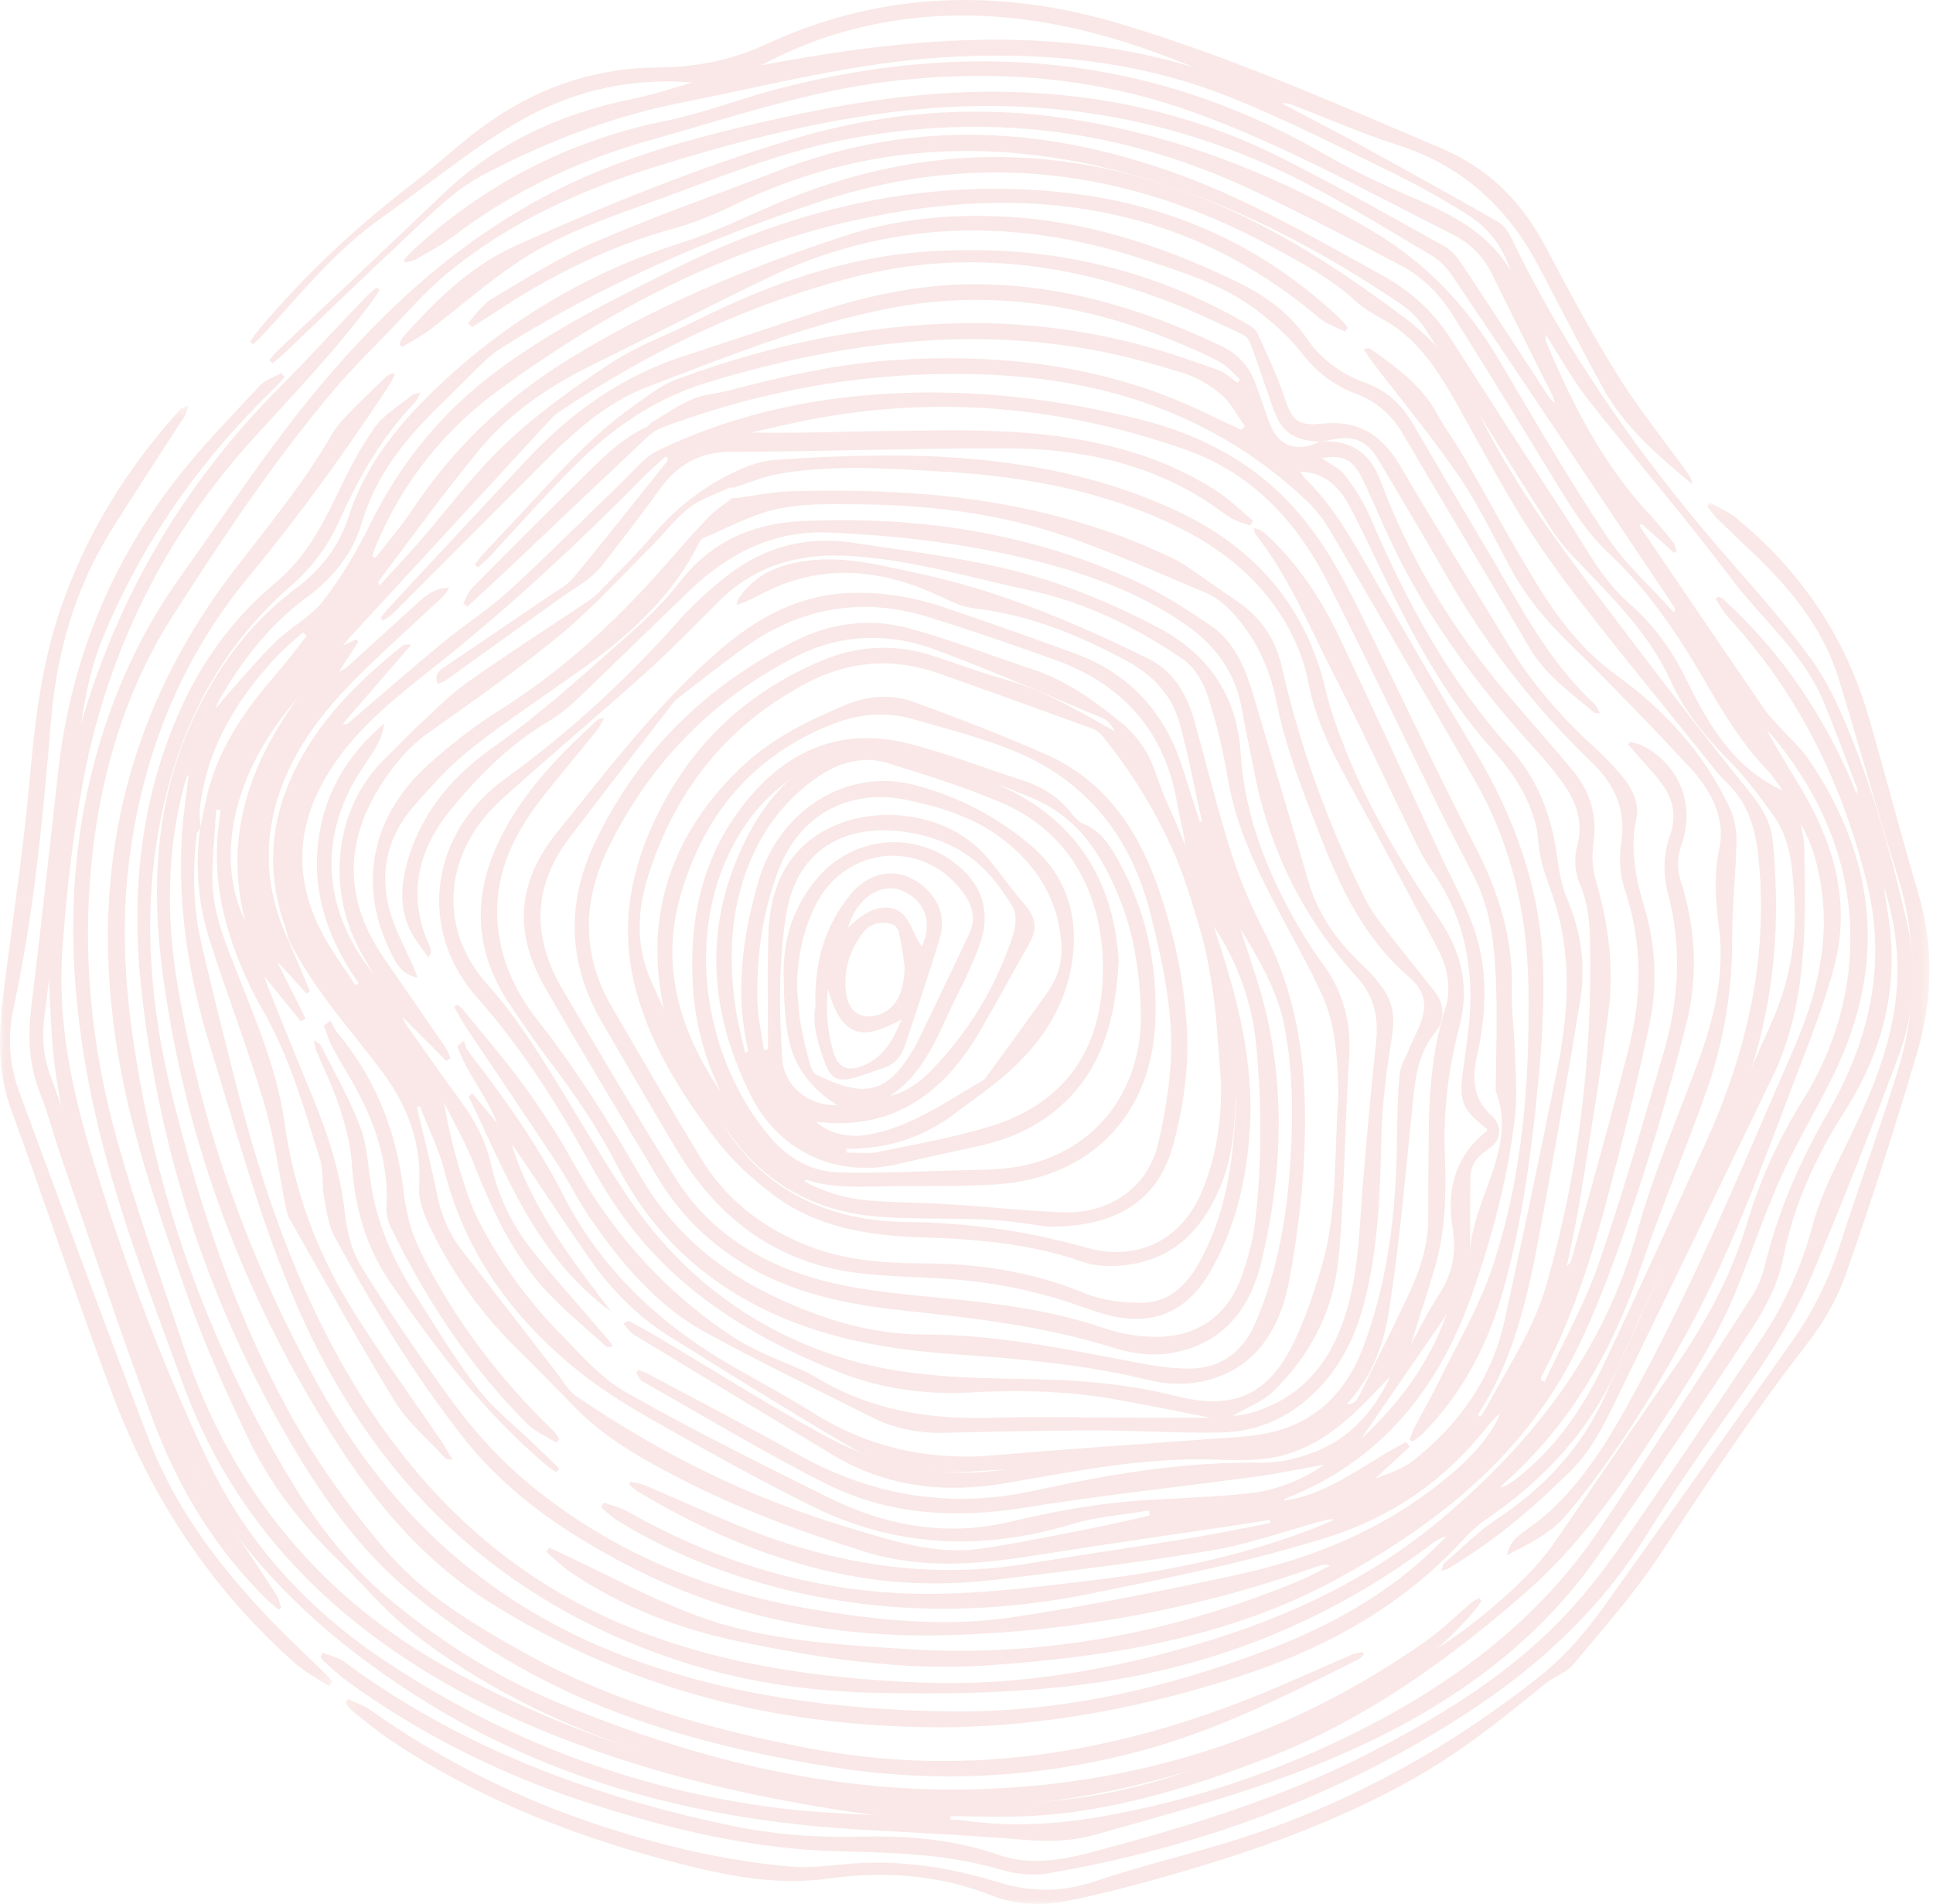 <?xml version="1.0" encoding="UTF-8"?>
<svg width="197px" height="194px" viewBox="0 0 197 194" version="1.1" xmlns="http://www.w3.org/2000/svg" xmlns:xlink="http://www.w3.org/1999/xlink">
    <!-- Generator: Sketch 52.6 (67491) - http://www.bohemiancoding.com/sketch -->
    <title>Group 35</title>
    <desc>Created with Sketch.</desc>
    <defs>
        <polygon id="path-1" points="0.192 0.205 161.638 0.205 161.638 143 0.192 143"></polygon>
        <polygon id="path-3" points="0 0.38 33.882 0.38 33.882 130.812 0 130.812"></polygon>
    </defs>
    <g id="Page-1" stroke="none" stroke-width="1" fill="none" fill-rule="evenodd" opacity="0.4">
        <g id="HOME" transform="translate(-197, -982)">
            <g id="Group-12" transform="translate(196.629, 982)">
                <g id="Group-35">
                    <path d="M122.023,6.85 C114.929,3.934 107.658,1.828 99.942,1.601 C92.172,1.374 84.821,2.975 77.938,6.657 C92.655,3.872 107.344,2.457 122.023,6.85 M167.661,53.374 C167.6,53.441 167.538,53.509 167.476,53.577 C167.581,53.746 167.679,53.919 167.791,54.083 C171.903,60.125 176.009,66.17 180.136,72.202 C180.547,72.802 181.065,73.33 181.552,73.876 C182.613,75.062 183.845,76.131 184.73,77.433 C191.626,87.574 192.682,98.234 187.315,109.35 C185.598,112.905 183.518,116.294 181.899,119.89 C180.179,123.71 178.86,127.705 177.273,131.587 C175.022,137.092 171.634,141.972 168.428,146.935 C164.79,152.565 160.834,157.921 155.702,162.398 C147.752,169.333 139.284,175.361 129.336,179.193 C121.612,182.168 113.763,184.577 105.437,185.037 C102.71,185.187 99.969,185.06 97.234,185.06 C97.233,185.179 97.231,185.297 97.23,185.415 C97.674,185.438 98.123,185.428 98.561,185.49 C103.235,186.163 107.892,185.919 112.517,185.116 C121.914,183.484 130.857,180.455 139.331,176.129 C148.921,171.233 157.314,164.859 163.371,155.854 C168.634,148.03 173.737,140.101 178.86,132.186 C179.489,131.213 179.968,130.078 180.237,128.952 C181.556,123.436 183.813,118.311 186.635,113.415 C190.843,106.114 192.696,98.416 190.658,90.068 C188.18,79.921 183.73,70.779 176.599,63.007 C176.058,62.417 175.667,61.692 175.207,61.03 C175.303,60.953 175.398,60.875 175.494,60.798 C175.661,60.879 175.861,60.926 175.992,61.046 C182.062,66.6 186.524,73.246 189.574,80.865 C189.657,80.671 189.703,80.498 189.651,80.362 C188.484,77.326 187.395,74.256 186.112,71.268 C184.029,66.415 179.887,63.044 176.787,58.92 C172.104,52.689 166.992,46.777 162.17,40.645 C160.619,38.673 159.409,36.438 157.893,34.09 C157.918,34.525 157.885,34.693 157.941,34.825 C160.64,41.243 163.775,47.401 168.614,52.554 C169.424,53.417 170.162,54.349 170.897,55.276 C171.087,55.516 171.142,55.862 171.259,56.158 C171.171,56.215 171.083,56.274 170.995,56.331 C169.884,55.345 168.773,54.36 167.661,53.374 M48.497,33.326 C48.355,33.188 48.212,33.049 48.07,32.911 C48.88,32.069 49.554,31.001 50.524,30.426 C53.968,28.384 57.385,26.217 61.049,24.64 C67.17,22.005 73.476,19.795 79.699,17.394 C85.959,14.978 92.424,13.721 99.16,13.731 C106.095,13.742 112.761,15.096 119.28,17.336 C127.081,20.016 134.159,24.136 141.325,28.103 C144.218,29.706 146.484,31.814 148.24,34.538 C152.223,40.712 156.163,46.914 160.196,53.056 C162.093,55.945 163.658,59.084 166.337,61.418 C168.836,63.593 170.741,66.182 172.202,69.175 C174.456,73.788 177,78.235 182.069,80.564 C181.531,79.842 181.073,79.072 180.466,78.444 C177.884,75.77 175.994,72.638 174.154,69.448 C171.391,64.661 168.298,60.083 164.232,56.278 C162.374,54.539 161.002,52.516 159.702,50.388 C155.977,44.294 152.242,38.208 148.459,32.15 C147.121,30.008 145.35,28.206 143.098,27.028 C138.021,24.371 132.952,21.682 127.759,19.261 C114.573,13.114 100.8,11.431 86.472,14.228 C79.951,15.501 73.849,18.002 67.658,20.259 C62.69,22.071 57.624,23.722 53.203,26.668 C50.047,28.773 47.187,31.313 44.16,33.612 C43.283,34.278 42.283,34.783 41.34,35.362 L41.087,35.081 C41.186,34.852 41.235,34.58 41.393,34.402 C44.725,30.648 48.314,27.119 52.943,25.029 C62.124,20.886 71.459,17.104 81.131,14.191 C90.72,11.303 100.437,10.595 110.323,12.265 C121.095,14.085 131.055,18.06 140.377,23.621 C145.827,26.872 150.03,31.374 153.243,36.846 C156.773,42.857 160.294,48.888 164.152,54.691 C166.03,57.515 168.668,59.841 170.961,62.392 C171.118,62.13 171.1,62.014 171.041,61.925 C163.504,50.658 155.973,39.386 148.403,28.14 C147.87,27.347 147.156,26.567 146.343,26.084 C141.979,23.493 137.654,20.811 133.138,18.504 C119.86,11.722 105.741,9.551 90.971,11.461 C82.814,12.517 74.877,14.574 67.051,17.026 C59.33,19.445 52.032,22.772 45.782,27.992 C43.728,29.708 41.953,31.758 40.086,33.689 C38.154,35.688 36.166,37.644 34.375,39.763 C28.295,46.959 23.082,54.783 18.018,62.688 C13.695,69.438 11.199,76.933 10.07,84.847 C8.57,95.365 9.423,105.776 12.249,115.961 C14.249,123.171 16.766,130.243 19.135,137.348 C23.967,151.838 33.098,162.918 46.541,170.265 C62.764,179.131 80.299,183.28 98.769,183.804 C109.053,184.096 118.85,182.313 128.05,177.623 C132.683,175.261 137.293,172.851 141.997,170.637 C145.813,168.841 149.236,166.537 152.429,163.818 C154.841,161.764 157.12,159.622 158.915,156.999 C162.996,151.035 167.089,145.079 171.192,139.13 C174.313,134.606 176.856,129.844 178.454,124.533 C179.763,120.184 181.642,116.057 184.094,112.12 C187.394,106.822 189.152,100.824 188.935,94.561 C188.678,87.165 185.71,80.673 180.995,74.967 C180.839,74.778 180.637,74.626 180.456,74.457 C181.699,76.746 183.111,78.884 184.372,81.105 C187.413,86.46 188.901,92.183 187.359,98.253 C186.391,102.063 184.911,105.756 183.503,109.442 C180.089,118.382 176.894,127.409 172.258,135.846 C168.692,142.337 164.828,148.611 160.05,154.303 C158.42,156.245 156.19,157.314 153.934,158.468 C154.12,157.752 154.422,157.117 154.909,156.685 C155.792,155.9 156.828,155.286 157.724,154.513 C161.315,151.417 163.826,147.505 166.105,143.428 C172.664,131.694 177.764,119.283 183.12,106.998 C185.397,101.776 186.859,96.289 185.993,90.471 C185.654,88.196 185.079,85.991 183.906,83.981 C183.99,84.71 184.245,85.419 184.253,86.131 C184.289,89.302 184.381,92.479 184.217,95.642 C183.965,100.464 183.184,105.211 181.062,109.62 C175.743,120.673 170.394,131.713 165.024,142.743 C163.794,145.269 162.536,147.784 160.491,149.821 C156.682,153.616 152.611,157.078 147.957,159.824 C147.804,159.914 147.615,159.943 147.246,160.067 C147.401,159.676 147.424,159.411 147.569,159.286 C149.329,157.763 150.974,156.062 152.905,154.79 C157.758,151.593 161.56,147.499 163.937,142.254 C169.672,129.599 175.278,116.887 180.918,104.191 C182.685,100.212 183.493,96.024 183.242,91.688 C183.071,88.729 182.948,85.681 181.14,83.139 C179.723,81.148 178.235,79.166 176.519,77.434 C174.136,75.029 172.066,72.51 170.643,69.387 C168.571,64.842 165.098,61.279 161.663,57.717 C160.535,56.547 159.386,55.345 158.519,53.987 C154.239,47.276 150.076,40.492 145.801,33.779 C145.137,32.736 144.242,31.727 143.225,31.038 C134.599,25.208 125.445,20.438 115.319,17.681 C101.499,13.916 88.06,14.619 75.059,20.946 C73.079,21.909 71,22.746 68.879,23.33 C62.562,25.071 56.795,27.921 51.349,31.481 C50.402,32.1 49.448,32.711 48.497,33.326 M33.244,168.404 C33.991,168.707 34.846,168.869 35.471,169.334 C47.211,178.044 60.551,182.995 74.75,185.996 C79.155,186.926 83.584,187.259 88.076,187.142 C92.856,187.017 97.559,187.412 102.145,189.004 C105.307,190.102 108.556,189.547 111.724,188.704 C121.399,186.131 130.959,183.232 139.899,178.637 C146.888,175.046 153.578,170.98 159.124,165.368 C161.468,162.997 163.571,160.341 165.482,157.607 C170.323,150.679 174.999,143.636 179.732,136.634 C182.174,133.022 183.962,129.143 185.086,124.906 C185.727,122.49 186.798,120.156 187.913,117.901 C190.156,113.359 192.343,108.82 193.281,103.791 C194.134,99.225 193.811,94.744 192.349,90.331 C192.527,91.476 192.719,92.619 192.88,93.765 C193.868,100.818 192.179,107.285 188.376,113.225 C185.376,117.911 183.147,122.832 182.067,128.347 C181.582,130.821 180.294,133.268 178.886,135.414 C173.76,143.231 168.525,150.982 163.151,158.634 C156.672,167.86 147.717,174.049 137.496,178.579 C129.265,182.226 120.59,184.533 111.948,186.95 C109.695,187.581 107.477,187.684 105.146,187.491 C99.629,187.036 94.096,186.756 88.566,186.455 C72.199,185.562 56.734,181.707 42.794,172.8 C33.907,167.123 26.282,160.193 20.865,151.067 C18.481,147.05 16.683,142.786 15.205,138.363 C13.553,133.422 11.933,128.456 9.963,123.637 C7.624,117.917 6.14,112.039 5.684,105.906 C4.926,95.724 5.48,85.617 8.091,75.713 C11.75,61.83 18.655,49.741 28.829,39.505 C31.856,36.46 34.757,33.293 37.725,30.19 C38.035,29.866 38.407,29.599 38.75,29.306 C38.85,29.387 38.95,29.467 39.051,29.548 C38.83,29.888 38.625,30.239 38.386,30.565 C34.726,35.548 30.449,39.996 26.29,44.562 C17.23,54.508 11.406,66.179 8.891,79.344 C7.794,85.086 7.141,90.942 6.728,96.777 C6.24,103.662 7.53,110.381 9.5,117.001 C12.724,127.834 16.629,138.396 21.459,148.628 C25.53,157.251 31.732,163.995 39.632,169.25 C51.721,177.292 64.983,182.328 79.425,184.199 C82.748,184.629 86.107,184.787 89.464,184.949 C79.076,183.525 68.887,181.331 59.055,177.665 C50.862,174.609 43.177,170.633 36.368,165.109 C28.405,158.648 22.552,150.682 19.034,141.061 C15.635,131.767 12.047,122.53 9.929,112.832 C7.156,100.133 6.849,87.477 10.779,74.923 C12.582,69.165 15.18,63.776 18.691,58.857 C23.34,52.343 27.74,45.614 32.859,39.48 C39.719,31.26 47.639,24.073 57.399,19.233 C64.342,15.789 71.803,13.854 79.332,12.156 C87.278,10.363 95.283,9.139 103.469,9.367 C113.126,9.635 122.341,11.745 130.956,16.082 C136.585,18.916 142.069,22.038 147.58,25.097 C148.293,25.493 148.892,26.215 149.355,26.911 C152.292,31.331 155.176,35.786 158.079,40.229 C158.278,40.533 158.49,40.829 158.857,41.06 C158.76,40.792 158.688,40.512 158.563,40.259 C156.53,36.172 154.466,32.099 152.465,27.998 C151.587,26.195 150.272,24.826 148.514,23.942 C139.814,19.564 131.297,14.797 122.095,11.469 C112.062,7.84 101.745,7.036 91.182,8.273 C82.772,9.259 74.825,11.986 66.74,14.25 C59.37,16.313 52.626,19.466 46.554,24.087 C45.39,24.974 44.066,25.656 42.796,26.397 C42.473,26.585 42.074,26.642 41.71,26.759 L41.53,26.488 C41.844,26.15 42.137,25.79 42.475,25.479 C49.843,18.702 58.409,14.304 68.285,12.295 C72.084,11.522 75.741,10.081 79.502,9.096 C98.989,3.994 117.684,5.497 135.357,15.711 C138.255,17.386 141.308,18.826 144.387,20.153 C148.316,21.846 152.043,23.713 154.325,27.572 C153.556,25.245 152.144,23.317 150.153,22.027 C147.488,20.299 144.674,18.769 141.816,17.37 C136.634,14.833 131.465,12.232 126.125,10.059 C116.613,6.187 106.611,5.199 96.409,5.846 C87.401,6.417 78.699,8.7 69.895,10.44 C62.743,11.853 56.072,14.425 49.649,17.804 C46.673,19.369 44.411,21.704 42.03,23.923 C37.661,27.995 33.378,32.159 29.054,36.278 C28.766,36.552 28.43,36.775 28.116,37.022 C28.014,36.917 27.913,36.812 27.811,36.708 C28.074,36.4 28.312,36.067 28.605,35.789 C34.246,30.443 39.918,25.129 45.531,19.754 C50.963,14.551 57.488,11.571 64.808,10.083 C66.872,9.663 68.888,9.014 70.906,8.41 C64.073,7.844 57.816,9.502 52.066,13.082 C50.711,13.926 49.365,14.792 48.072,15.726 C44.963,17.974 41.906,20.293 38.794,22.539 C34.263,25.81 30.844,30.171 27.08,34.197 C26.795,34.503 26.478,34.78 26.175,35.07 C26.07,34.988 25.965,34.907 25.86,34.826 C26.077,34.506 26.271,34.166 26.517,33.87 C31.24,28.19 36.592,23.166 42.473,18.677 C44.846,16.866 47.019,14.793 49.419,13.02 C54.765,9.07 60.749,6.914 67.492,6.876 C71.252,6.855 74.931,6.139 78.362,4.546 C90.126,-0.916 102.225,-1.238 114.486,2.414 C125.737,5.766 136.453,10.513 147.235,15.097 C152.185,17.203 155.496,20.616 157.925,25.21 C160.249,29.606 162.598,34.003 165.227,38.22 C167.378,41.673 169.96,44.862 172.342,48.174 C172.595,48.525 172.791,48.915 172.871,49.383 C169.38,46.445 165.904,43.507 163.695,39.463 C161.467,35.385 159.351,31.246 157.184,27.136 C154.022,21.141 149.413,16.869 142.794,14.769 C139.209,13.631 135.75,12.101 132.234,10.748 C131.863,10.605 131.492,10.46 131.01,10.538 C133.608,11.91 136.223,13.25 138.798,14.662 C143.566,17.277 148.328,19.905 153.046,22.606 C153.665,22.96 154.142,23.718 154.468,24.391 C160.4,36.641 168.257,47.586 177.243,57.784 C179.932,60.835 182.613,63.917 184.988,67.205 C186.519,69.323 187.666,71.769 188.668,74.197 C191.377,80.766 193.28,87.59 194.83,94.516 C195.841,99.041 195.398,103.49 193.812,107.744 C191.038,115.182 188.116,122.57 185.045,129.892 C182.31,136.408 177.9,141.946 173.911,147.721 C171.94,150.575 170.004,153.459 168.182,156.408 C163.533,163.927 157.215,169.764 149.85,174.561 C136.828,183.044 122.508,188.226 107.229,190.875 C105.672,191.144 103.903,190.959 102.375,190.508 C97.027,188.929 91.564,188.765 86.053,188.644 C77.286,188.452 68.837,186.43 60.535,183.77 C51.568,180.896 43.238,176.754 35.634,171.211 C34.81,170.611 34.074,169.89 33.307,169.214 C33.193,169.114 33.13,168.957 33.043,168.826 C33.11,168.685 33.177,168.545 33.244,168.404" id="Fill-1" fill="#F0C6C2"></path>
                    <g id="Group-5" transform="translate(35.371, 51)">
                        <mask id="mask-2" fill="white">
                            <use xlink:href="#path-1"></use>
                        </mask>
                        <g id="Clip-4"></g>
                        <path d="M0.438,122.106 C1.228,122.491 2.089,122.776 2.797,123.277 C10.08,128.426 17.966,132.352 26.436,135.101 C32.653,137.118 38.99,138.621 45.506,139.185 C47.395,139.349 49.331,139.12 51.234,138.939 C56.558,138.433 61.734,139.262 66.784,140.805 C70.158,141.836 73.319,141.805 76.692,140.666 C81.856,138.923 87.202,137.73 92.374,136.008 C103.106,132.434 112.822,126.993 121.737,119.955 C124.404,117.85 126.494,115.436 128.402,112.773 C134.876,103.737 141.287,94.657 147.703,85.579 C149.838,82.557 151.424,79.265 152.562,75.726 C154.436,69.895 156.531,64.134 158.357,58.289 C160.474,51.512 160.449,44.717 158.284,37.894 C156.209,31.353 154.411,24.724 152.388,18.165 C150.785,12.968 147.439,8.918 143.563,5.257 C142.346,4.107 141.135,2.95 139.944,1.774 C139.585,1.42 139.304,0.986 138.987,0.589 C139.078,0.461 139.169,0.333 139.26,0.205 C140.139,0.711 141.108,1.106 141.883,1.738 C148.528,7.15 153.13,13.958 155.501,22.232 C157.201,28.164 158.76,34.136 160.507,40.053 C162.115,45.497 161.951,50.937 160.377,56.273 C158.147,63.832 155.74,71.346 153.139,78.784 C152.251,81.324 150.825,83.794 149.169,85.923 C143.771,92.871 138.931,100.187 134.094,107.526 C131.519,111.434 128.367,114.969 125.358,118.573 C124.641,119.432 123.392,119.82 122.492,120.552 C118.279,123.982 114.065,127.396 109.318,130.09 C101.32,134.63 92.734,137.667 83.938,140.161 C80.573,141.115 77.18,142.008 73.753,142.693 C71.222,143.199 68.597,143.118 66.154,142.162 C60.734,140.039 55.173,139.606 49.461,140.409 C44.694,141.079 40.042,140.321 35.426,139.186 C24.554,136.51 14.189,132.613 4.826,126.326 C3.443,125.397 2.156,124.323 0.844,123.291 C0.581,123.084 0.407,122.762 0.192,122.493 C0.274,122.364 0.356,122.235 0.438,122.106" id="Fill-3" fill="#F0C6C2" mask="url(#mask-2)"></path>
                    </g>
                    <path d="M29.371,38.419 C28.982,38.839 28.612,39.278 28.202,39.676 C20.692,46.964 14.817,55.367 10.845,65.001 C9.035,69.391 8.573,74.121 7.991,78.794 C6.965,87.052 5.975,95.314 4.893,103.565 C4.622,105.623 4.756,107.525 5.474,109.512 C9.887,121.73 14.197,133.985 18.551,146.223 C19.819,149.789 21.991,152.848 24.144,155.921 C25.662,158.088 27.105,160.307 28.55,162.523 C28.795,162.897 28.876,163.375 29.032,163.805 C28.94,163.87 28.848,163.935 28.756,164 C28.374,163.676 27.972,163.372 27.615,163.023 C22.255,157.79 18.491,151.511 15.922,144.599 C12.614,135.697 9.637,126.675 6.535,117.699 C5.82,115.628 5.295,113.486 4.479,111.456 C3.319,108.57 3.182,105.663 3.558,102.615 C4.548,94.561 5.417,86.492 6.328,78.428 C7.56,67.524 11.513,57.661 18.235,48.96 C20.869,45.552 23.923,42.457 26.86,39.287 C27.409,38.694 28.311,38.421 29.05,38 C29.157,38.139 29.264,38.279 29.371,38.419" id="Fill-6" fill="#F0C6C2"></path>
                    <g id="Group-10" transform="translate(0.371, 41)">
                        <mask id="mask-4" fill="white">
                            <use xlink:href="#path-3"></use>
                        </mask>
                        <g id="Clip-9"></g>
                        <path d="M33.515,130.812 C32.356,130.034 31.09,129.377 30.054,128.46 C21.526,120.909 15.424,111.652 11.45,101.05 C7.842,91.428 4.64,81.656 1.119,72.001 C-0.319,68.06 -0.134,64.122 0.367,60.114 C1.281,52.796 2.397,45.496 3.054,38.154 C3.575,32.332 4.271,26.591 6.166,21.041 C8.761,13.438 12.91,6.765 18.273,0.82 C18.479,0.592 18.745,0.417 19.241,0.38 C19.086,0.745 18.978,1.141 18.767,1.471 C16.249,5.406 13.653,9.293 11.202,13.269 C7.559,19.176 5.753,25.681 5.184,32.564 C4.378,42.328 3.465,52.075 1.384,61.678 C0.769,64.515 0.91,67.408 1.929,70.165 C6.321,82.033 10.656,93.923 15.198,105.735 C17.915,112.8 22.457,118.734 27.665,124.159 C29.425,125.992 31.297,127.718 33.112,129.499 C33.384,129.766 33.626,130.065 33.882,130.35 C33.76,130.503 33.638,130.658 33.515,130.812" id="Fill-8" fill="#F0C6C2" mask="url(#mask-4)"></path>
                    </g>
                    <path d="M139.065,146.633 C142.947,143.065 146.001,138.938 147.79,133.955 C144.881,138.182 141.974,142.407 139.065,146.633 M30.696,71.141 C24.002,78.747 22.285,87.572 25.355,93.85 C23.177,85.361 25.738,77.98 30.696,71.141 M43.158,112.711 C43.06,112.748 42.962,112.785 42.864,112.822 C43.554,115.784 44.309,118.732 44.913,121.711 C45.344,123.833 46.141,125.734 47.479,127.446 C50.723,131.597 53.925,135.779 57.153,139.941 C57.771,140.738 58.291,141.704 59.093,142.252 C67.585,148.059 76.701,152.603 86.603,155.577 C91.13,156.935 95.618,158.501 100.437,157.787 C104.161,157.235 107.854,156.462 111.552,155.741 C113.562,155.349 115.554,154.863 117.554,154.418 C117.521,154.249 117.487,154.08 117.454,153.911 C114.843,154.355 112.152,154.534 109.638,155.292 C100.517,158.041 91.631,157.691 83.086,153.456 C77.517,150.696 72.09,147.642 66.68,144.578 C64.093,143.113 61.546,141.501 59.24,139.639 C52.621,134.293 47.811,127.717 45.676,119.353 C45.094,117.075 44.011,114.922 43.158,112.711 M135.059,46.675 C135.928,47.292 136.915,47.711 137.468,48.449 C138.48,49.801 139.408,51.268 140.07,52.816 C143.696,61.294 148.04,69.318 154.268,76.249 C156.895,79.174 158.353,82.686 158.945,86.571 C159.2,88.242 159.404,89.988 160.06,91.519 C161.508,94.893 161.995,98.363 161.418,101.915 C160.14,109.786 158.757,117.641 157.305,125.482 C156.103,131.974 154.706,138.426 151.017,144.103 C150.991,144.143 151.052,144.239 151.082,144.342 C151.186,144.292 151.327,144.271 151.375,144.194 C151.694,143.675 152.005,143.15 152.295,142.616 C154.355,138.826 156.744,135.191 157.949,130.994 C161.247,119.517 162.668,107.805 162.416,95.878 C162.375,93.946 162.22,92.076 161.453,90.272 C160.902,88.977 160.729,87.638 161.11,86.222 C161.658,84.183 161.235,82.228 160.112,80.488 C159.276,79.194 158.306,77.964 157.264,76.824 C151.927,70.978 147.088,64.772 143.407,57.756 C141.913,54.91 140.694,51.924 139.325,49.013 C138.296,46.823 137.321,46.3 135.059,46.675 M19.589,79.041 C19.54,79.044 19.493,79.046 19.444,79.048 C19.34,79.393 19.227,79.735 19.133,80.083 C17.319,86.816 17.328,93.628 18.479,100.435 C20.944,115.009 25.841,128.716 33.099,141.664 C40.253,154.429 50.356,163.612 64.163,168.824 C74.752,172.822 85.751,174.21 96.969,174.379 C108.2,174.549 118.942,172.122 129.381,168.175 C135.292,165.94 140.793,163.006 145.511,158.759 C146.299,158.051 147.032,157.281 147.79,156.54 C147.127,156.693 146.642,157.041 146.165,157.398 C135.786,165.155 124.154,169.844 111.274,171.567 C103.925,172.55 96.551,172.662 89.163,172.475 C82.402,172.303 75.764,171.289 69.34,169.154 C50.99,163.054 38.425,150.768 30.765,133.339 C26.971,124.705 24.561,115.6 21.783,106.619 C19.581,99.498 18.439,92.273 18.927,84.829 C19.055,82.894 19.364,80.971 19.589,79.041 M38.389,99.195 C37.931,98.393 37.454,97.601 37.019,96.786 C33.483,90.163 34.622,82.023 39.737,77.171 C40.832,76.132 41.844,75.006 42.953,73.981 C44.599,72.458 46.177,70.825 47.997,69.533 C51.968,66.716 56.076,64.088 60.121,61.373 C60.56,61.08 61.002,60.765 61.366,60.388 C63.24,58.447 65.179,56.558 66.925,54.508 C69.352,51.657 72.238,49.442 75.632,47.901 C76.802,47.37 78.109,46.94 79.38,46.855 C86.096,46.404 92.817,46.169 99.544,46.775 C106.708,47.419 113.637,48.965 120.176,51.996 C128.208,55.721 133.476,61.711 135.504,70.406 C136,72.535 136.782,74.615 137.598,76.652 C140.052,82.774 143.503,88.377 147.16,93.834 C149.435,97.23 150.107,100.735 149.093,104.629 C147.977,108.912 147.448,113.258 147.62,117.687 C147.771,121.561 147.7,125.427 146.594,129.188 C145.855,131.699 145.038,134.186 144.161,136.985 C145.202,135.121 146,133.46 147.009,131.936 C148.436,129.781 148.829,127.583 148.403,125.002 C147.78,121.222 148.687,117.786 151.879,115.249 C151.925,115.213 151.917,115.111 151.934,115.039 C149.365,113.056 149.047,112.262 149.485,108.984 C149.706,107.33 149.969,105.679 150.114,104.019 C150.6,98.488 149.554,93.327 146.296,88.701 C145.688,87.839 145.173,86.9 144.709,85.951 C141.882,80.169 139.181,74.324 136.243,68.598 C133.775,63.784 131.713,58.732 128.317,54.421 C128.199,54.272 128.211,54.02 128.163,53.816 C128.744,53.917 129.123,54.172 129.454,54.479 C132.68,57.476 135.048,61.097 136.914,65.019 C140.343,72.229 143.646,79.499 147.006,86.742 C148.153,89.216 149.479,91.623 150.43,94.168 C152.077,98.576 151.898,103.106 150.89,107.65 C150.405,109.836 150.463,111.957 152.339,113.624 C153.557,114.707 153.423,116.201 152.013,117.109 C150.977,117.775 150.259,118.672 150.231,119.881 C150.163,122.792 150.209,125.707 150.209,128.228 C150.096,125.578 151.267,122.826 152.261,120.035 C153.277,117.186 153.968,114.325 152.874,111.332 C152.819,111.183 152.808,111.013 152.809,110.853 C152.833,107.6 152.962,104.344 152.863,101.095 C152.74,97.106 152.503,93.105 150.646,89.43 C149.452,87.065 148.2,84.729 147.028,82.353 C143.242,74.68 139.572,66.95 135.681,59.331 C132.527,53.155 128.006,48.222 121.249,45.836 C108.903,41.475 96.257,40.263 83.326,42.677 C81.172,43.079 79.041,43.602 76.899,44.07 C81.512,44.174 86.082,43.966 90.655,43.914 C97.341,43.838 104.038,43.615 110.667,44.843 C115.554,45.747 120.194,47.31 124.366,50.029 C125.699,50.897 126.845,52.048 128.076,53.07 C127.973,53.233 127.869,53.395 127.766,53.558 C127.117,53.306 126.418,53.135 125.83,52.783 C124.849,52.196 123.965,51.451 122.994,50.846 C116.846,47.01 109.983,45.703 102.886,45.682 C93.531,45.655 84.176,46.016 74.82,46.038 C71.592,46.045 69.385,47.396 67.591,49.872 C65.673,52.518 63.676,55.107 61.673,57.69 C61.233,58.257 60.658,58.742 60.078,59.179 C59.234,59.814 58.314,60.35 57.453,60.965 C53.592,63.724 49.743,66.499 45.883,69.259 C45.635,69.436 45.331,69.536 45,69.697 C44.585,68.767 45.101,68.348 45.698,67.944 C49.258,65.534 52.819,63.125 56.37,60.701 C57.212,60.127 58.181,59.63 58.81,58.869 C62.015,54.997 65.128,51.05 68.27,47.126 C68.36,47.013 68.41,46.869 68.479,46.74 C68.394,46.66 68.31,46.58 68.225,46.5 C67.476,47.185 66.693,47.838 65.983,48.56 C59.524,55.123 52.799,61.399 45.61,67.174 C41.973,70.095 38.206,72.88 35.327,76.607 C31.034,82.165 29.771,88.168 32.984,94.653 C33.978,96.659 35.362,98.475 36.568,100.377 C36.689,100.31 36.81,100.244 36.932,100.177 C33.979,96.012 32.278,91.457 32.742,86.321 C33.204,81.206 35.598,77.054 39.526,73.725 C39.39,74.646 39.066,75.483 38.617,76.246 C37.873,77.509 36.959,78.679 36.272,79.969 C32.795,86.498 33.691,93.249 38.389,99.195 M20.795,84.385 C20.66,84.608 20.431,84.821 20.405,85.055 C20.02,88.638 20.018,92.228 20.811,95.746 C21.895,100.548 23.125,105.318 24.33,110.093 C27.009,120.71 30.486,131.024 36.126,140.513 C42.685,151.547 51.466,160.194 63.425,165.353 C73.167,169.555 83.508,170.989 94.013,171.434 C102.309,171.785 110.446,170.67 118.489,168.611 C129.058,165.904 138.872,161.851 147.326,154.728 C156.757,146.782 163.914,137.527 167.243,125.463 C168.893,119.48 171.426,113.738 173.546,107.882 C175.102,103.587 176.146,99.173 175.57,94.598 C175.229,91.887 174.992,89.299 175.581,86.551 C176.292,83.228 174.644,80.388 172.437,78.027 C168.448,73.759 164.385,69.551 160.21,65.461 C157.935,63.233 155.941,60.854 154.418,58.073 C152.676,54.89 151.136,51.568 149.097,48.583 C146.319,44.513 143.151,40.706 140.156,36.781 C139.863,36.397 139.62,35.976 139.355,35.572 C139.737,35.452 139.94,35.476 140.086,35.58 C142.659,37.41 145.221,39.235 146.795,42.103 C147.656,43.673 148.736,45.125 149.633,46.677 C152.164,51.055 154.528,55.531 157.193,59.823 C159.28,63.184 161.702,66.329 164.991,68.706 C169.984,72.311 174.046,76.739 176.664,82.337 C177.139,83.356 177.363,84.59 177.343,85.719 C177.285,88.973 176.896,92.225 176.907,95.476 C176.925,100.917 176.058,106.198 174.239,111.298 C172.107,117.278 169.631,123.14 167.585,129.148 C164.706,137.604 160.453,145.132 153.672,151.122 C153.525,151.251 153.423,151.431 153.3,151.587 C153.882,151.417 154.318,151.124 154.735,150.806 C158.806,147.701 161.638,143.612 163.789,139.082 C167.353,131.575 170.777,124.003 174.208,116.435 C178.382,107.227 180.618,97.66 179.594,87.481 C179.3,84.558 178.593,81.899 176.378,79.776 C175.468,78.905 174.716,77.868 173.922,76.882 C169.797,71.763 165.623,66.681 161.586,61.494 C159.41,58.695 157.329,55.801 155.467,52.79 C153.088,48.941 150.973,44.933 148.747,40.992 C147.173,38.207 145.467,35.506 142.87,33.539 C141.508,32.508 139.819,31.862 138.576,30.72 C136.037,28.389 133.048,26.796 130.075,25.18 C115.258,17.125 99.782,15.217 83.643,20.64 C72.389,24.421 61.533,29.103 51.471,35.454 C50.855,35.843 50.272,36.304 49.748,36.808 C48.245,38.253 46.797,39.754 45.296,41.202 C41.726,44.647 38.679,48.391 37.241,53.277 C36.307,56.454 34.234,58.961 31.562,60.925 C27.824,63.673 25.094,67.251 22.785,71.193 C22.615,71.484 22.494,71.803 22.35,72.109 C22.737,71.855 22.916,71.48 23.183,71.183 C24.943,69.216 26.64,67.183 28.522,65.336 C30.024,63.861 32.063,62.85 33.317,61.218 C35.193,58.781 36.782,56.073 38.148,53.313 C41.216,47.115 45.447,41.94 51.005,37.801 C56.616,33.622 62.849,30.519 69.079,27.407 C81.675,21.112 94.916,18.069 109.065,19.645 C119.87,20.848 129.235,25.121 137.092,32.603 C137.333,32.833 137.514,33.126 137.723,33.389 C137.63,33.523 137.537,33.656 137.443,33.79 C136.577,33.343 135.589,33.038 134.863,32.427 C129.47,27.886 123.474,24.468 116.645,22.555 C106.872,19.818 97.078,20.29 87.301,22.48 C74.024,25.453 62.291,31.689 51.405,39.591 C45.732,43.71 41.451,49.017 38.726,55.497 C38.567,55.877 38.447,56.273 38.308,56.662 C38.416,56.722 38.524,56.781 38.632,56.841 C39.876,55.236 41.227,53.701 42.345,52.013 C46.475,45.781 51.74,40.702 58.084,36.76 C66.963,31.243 76.568,27.261 86.487,24.028 C92.247,22.15 98.219,21.688 104.247,22.173 C112.127,22.808 119.45,25.327 126.509,28.756 C129.331,30.127 131.745,31.853 133.543,34.478 C135.002,36.607 137.086,38.138 139.529,39.007 C141.76,39.8 143.255,41.275 144.403,43.242 C146.807,47.365 149.223,51.482 151.67,55.58 C155.053,61.243 157.98,67.221 162.941,71.809 C163.138,71.991 163.212,72.303 163.411,72.685 C163.072,72.647 162.922,72.676 162.85,72.615 C160.48,70.617 157.914,68.834 156.291,66.072 C152.034,58.827 147.687,51.634 143.448,44.379 C142.282,42.383 140.788,40.938 138.586,40.134 C136.314,39.303 134.514,37.885 132.989,35.929 C131.655,34.219 129.958,32.713 128.195,31.423 C124.752,28.904 120.679,27.656 116.665,26.347 C103.59,22.083 90.756,22.409 78.271,28.475 C72.269,31.39 66.326,34.421 60.347,37.382 C56.145,39.462 52.323,42.12 49.344,45.691 C45.686,50.074 42.37,54.737 38.912,59.284 C38.892,59.311 38.965,59.409 39.069,59.637 C40.382,58.2 41.671,56.84 42.903,55.431 C45.912,51.988 48.644,48.26 51.959,45.139 C55.209,42.08 58.909,39.433 62.66,36.977 C65.342,35.221 68.446,34.105 71.339,32.659 C78.684,28.986 86.279,26.255 94.596,25.652 C106.409,24.797 117.433,27.109 127.639,33.116 C127.978,33.315 128.367,33.588 128.516,33.922 C129.473,36.068 130.512,38.195 131.247,40.418 C132.034,42.797 132.544,43.43 135.086,43.165 C138.849,42.772 141.271,44.367 143.115,47.535 C146.622,53.563 150.334,59.474 153.945,65.442 C156.33,69.384 159.256,72.873 162.678,75.971 C163.736,76.929 164.738,77.963 165.658,79.052 C166.717,80.305 167.461,81.828 167.123,83.45 C166.48,86.53 167.057,89.431 167.927,92.345 C169.077,96.2 169.324,100.135 168.531,104.067 C167.72,108.092 166.759,112.092 165.744,116.073 C163.632,124.359 161.555,132.663 157.447,140.279 C157.394,140.378 157.441,140.529 157.441,140.656 C157.557,140.697 157.673,140.739 157.79,140.781 C159.63,136.843 161.816,133.024 163.234,128.941 C165.716,121.795 167.786,114.504 169.915,107.24 C171.465,101.954 171.807,96.564 170.4,91.191 C169.849,89.086 169.863,87.108 170.584,85.089 C171.221,83.306 170.934,81.591 169.889,80.078 C169.083,78.911 168.059,77.892 167.13,76.81 C166.858,76.492 166.58,76.177 166.305,75.861 C166.367,75.769 166.43,75.677 166.492,75.584 C166.932,75.722 167.402,75.8 167.807,76.006 C171.506,77.895 173.159,82.026 171.762,85.977 C171.311,87.254 171.236,88.438 171.661,89.768 C173.195,94.569 173.458,99.505 172.22,104.362 C170.674,110.43 168.954,116.469 166.961,122.406 C165.176,127.72 163.316,133.077 160.787,138.064 C155.515,148.456 146.635,155.44 136.619,160.896 C125.542,166.93 113.235,168.869 100.832,169.701 C92.419,170.265 84.04,168.983 75.786,167.275 C69.594,165.994 63.76,163.743 58.5,160.187 C57.621,159.592 56.865,158.819 56.052,158.128 L56.345,157.695 C56.981,157.995 57.617,158.298 58.255,158.595 C62.63,160.633 66.894,162.966 71.406,164.638 C78.275,167.184 85.604,167.569 92.841,168.033 C106.762,168.927 120.116,166.334 132.953,161 C133.974,160.576 134.939,160.015 135.93,159.518 C135.429,159.361 135.041,159.452 134.67,159.585 C122.567,163.912 110.062,166.211 97.228,166.606 C85.723,166.96 74.678,164.875 64.406,159.53 C58,156.198 52.063,152.195 47.562,146.451 C42.562,140.071 38.355,133.17 34.498,126.067 C33.845,124.864 33.65,123.388 33.399,122.01 C33.167,120.736 33.368,119.356 32.99,118.142 C31.347,112.864 29.844,107.526 27.015,102.69 C26.214,101.322 25.544,99.869 24.931,98.406 C23.077,93.986 22.077,89.41 22.607,84.588 C22.682,83.901 22.773,83.214 22.856,82.527 C22.705,82.516 22.554,82.506 22.402,82.495 C22.264,84.829 22.017,87.164 22.015,89.499 C22.011,93.035 23.413,96.242 24.68,99.467 C26.587,104.318 28.633,109.136 29.358,114.343 C30.306,121.139 32.6,127.475 36.191,133.286 C39.04,137.896 42.258,142.282 45.301,146.774 C45.689,147.345 46.018,147.954 46.514,148.78 C46.022,148.68 45.866,148.697 45.805,148.629 C44.045,146.703 41.95,144.978 40.61,142.796 C36.854,136.68 33.409,130.376 29.853,124.14 C29.679,123.834 29.594,123.466 29.523,123.116 C28.789,119.536 28.32,115.88 27.282,112.389 C25.626,106.815 23.511,101.378 21.748,95.832 C20.567,92.114 20.232,88.263 20.766,84.356 C21.104,82.851 21.353,81.319 21.796,79.845 C23.077,75.581 25.608,72.043 28.492,68.713 C29.587,67.449 30.586,66.104 31.628,64.796 C31.502,64.674 31.375,64.552 31.248,64.43 C30.317,65.283 29.319,66.076 28.463,66.999 C24.379,71.408 21.391,76.376 20.733,82.474 C20.665,83.101 20.771,83.748 20.795,84.385 M75.15,49.683 C74.993,49.689 74.836,49.694 74.679,49.699 C73.305,50.365 71.776,50.832 70.6,51.747 C69.163,52.865 68.051,54.388 66.746,55.685 C63.704,58.706 60.818,61.922 57.523,64.645 C53.238,68.186 48.664,71.388 44.122,74.609 C42.138,76.016 40.653,77.734 39.342,79.746 C35.433,85.747 35.427,91.654 39.458,97.561 C41.53,100.596 43.637,103.606 45.713,106.637 C45.954,106.989 46.096,107.407 46.284,107.794 C46.142,107.901 45.999,108.008 45.857,108.115 C44.368,106.615 42.879,105.115 41.39,103.615 C41.529,104.03 41.755,104.393 42.002,104.741 C43.776,107.238 45.526,109.753 47.34,112.22 C48.762,114.152 49.862,116.217 50.391,118.562 C51.119,121.793 52.499,124.755 54.55,127.333 C56.988,130.399 59.627,133.307 62.175,136.287 C62.41,136.562 62.618,136.86 62.838,137.147 C62.47,137.298 62.254,137.287 62.13,137.175 C60.161,135.391 58.091,133.698 56.266,131.777 C52.656,127.978 50.524,123.309 48.626,118.503 C47.787,116.379 46.628,114.38 45.614,112.324 C46.012,114.619 46.511,116.822 47.164,118.98 C47.715,120.8 48.269,122.656 49.13,124.34 C51.294,128.576 54.083,132.423 57.412,135.831 C59.517,137.986 61.582,140.394 64.148,141.854 C70.866,145.674 77.812,149.109 84.738,152.558 C90.629,155.493 96.872,156.61 103.372,155.049 C107.893,153.964 112.437,153.152 117.078,152.865 C120.556,152.65 124.045,152.533 127.51,152.18 C130.343,151.891 132.974,150.879 135.334,149.238 C133.011,149.65 130.734,150.135 128.433,150.448 C120.553,151.519 112.633,152.348 104.786,153.617 C97.717,154.761 90.871,154.369 84.496,151.154 C78.144,147.952 72.042,144.258 65.847,140.751 C65.55,140.582 65.414,140.133 65.202,139.816 L65.456,139.585 C65.777,139.719 66.113,139.829 66.418,139.992 C71.473,142.694 76.573,145.319 81.565,148.132 C89.216,152.443 97.241,153.773 105.878,151.869 C113.492,150.19 121.17,148.913 129.033,149.039 C130.784,149.068 132.63,148.599 134.285,147.973 C137.968,146.58 140.375,143.783 142.035,140.318 C141.703,140.555 141.457,140.873 141.182,141.163 C138.391,144.116 135.545,146.977 131.46,148.192 C128.84,148.97 126.183,148.763 123.52,148.707 C116.576,148.562 109.806,149.925 103.019,151.101 C96.741,152.189 90.763,151.569 85.222,148.233 C78.488,144.178 71.755,140.121 65.039,136.036 C64.584,135.76 64.271,135.252 63.892,134.853 C64.264,134.621 64.444,134.581 64.565,134.647 C65.57,135.196 66.575,135.749 67.56,136.332 C73.192,139.671 78.719,143.196 84.471,146.312 C90.573,149.618 97.132,150.886 104.102,149.497 C110.751,148.172 117.456,147.403 124.27,147.507 C128.923,147.578 133.282,146.346 137.02,143.41 C137.209,143.261 137.447,143.062 137.656,143.07 C138.501,143.1 138.754,142.493 139.041,141.91 C140.641,138.656 142.278,135.418 143.824,132.139 C145.028,129.584 145.944,126.94 145.929,124.052 C145.913,120.96 145.956,117.866 145.992,114.774 C146.042,110.605 146.46,106.497 147.742,102.488 C148.058,101.501 148.031,100.323 147.848,99.288 C147.662,98.23 147.183,97.19 146.671,96.226 C143.518,90.285 140.348,84.352 137.124,78.448 C135.571,75.602 134.318,72.685 133.697,69.476 C133.151,66.657 131.94,64.062 130.248,61.71 C126.9,57.055 122.203,54.247 116.974,52.178 C110.344,49.555 103.395,48.443 96.32,48.044 C90.792,47.732 85.243,47.327 79.738,48.281 C78.174,48.552 76.678,49.205 75.15,49.683 M134.889,45.021 C132.021,44.827 130.904,43.96 129.987,41.251 C129.281,39.17 128.577,37.088 127.819,35.027 C127.681,34.653 127.353,34.231 127.002,34.069 C124.515,32.917 122.04,31.721 119.485,30.736 C109.056,26.717 98.37,25.424 87.412,28.22 C76.504,31.005 66.502,35.798 57.205,42.073 C56.906,42.275 56.647,42.549 56.4,42.817 C49.588,50.206 42.78,57.598 35.973,64.992 C35.775,65.206 35.606,65.447 35.332,65.79 C35.901,65.522 36.301,65.333 36.701,65.143 C36.763,65.23 36.824,65.317 36.886,65.403 C36.236,66.401 35.587,67.399 34.937,68.396 C35.391,68.268 35.695,68.023 35.983,67.761 C38.372,65.588 40.747,63.4 43.15,61.243 C43.981,60.495 44.908,59.887 46.128,59.879 C45.951,60.283 45.713,60.599 45.428,60.865 C42.859,63.266 40.246,65.62 37.718,68.061 C33.773,71.871 30.302,76.027 28.661,81.378 C27.156,86.283 27.553,91.077 29.721,95.728 C30.468,97.483 31.216,99.238 31.964,100.993 C31.847,101.077 31.73,101.161 31.614,101.246 C30.683,100.22 29.752,99.195 28.821,98.17 L28.708,98.201 C29.644,100.057 30.581,101.913 31.518,103.769 L31.029,104.069 C29.783,102.535 28.537,101.001 27.305,99.483 C27.403,99.769 27.5,100.11 27.632,100.438 C29.034,103.911 30.406,107.396 31.853,110.851 C33.575,114.96 35.028,119.114 35.516,123.593 C35.719,125.452 36.209,127.454 37.175,129.024 C39.929,133.498 42.899,137.851 45.967,142.122 C48.398,145.505 51.159,148.625 54.416,151.302 C62.751,158.156 72.37,162.114 82.952,163.937 C89.816,165.121 96.758,165.819 103.66,164.777 C111.31,163.621 118.912,162.09 126.477,160.454 C134.166,158.79 141.337,155.846 147.509,150.827 C149.555,149.165 151.439,147.368 152.771,145.069 C152.907,144.833 153.003,144.573 153.262,144.009 C152.824,144.401 152.657,144.524 152.524,144.675 C152.254,144.981 151.997,145.298 151.743,145.617 C147.521,150.909 142.182,154.583 135.691,156.627 C127.743,159.13 119.586,160.753 111.43,162.394 C99.497,164.794 87.702,164.457 76.064,160.746 C71.636,159.334 67.423,157.435 63.45,155.034 C62.796,154.638 62.236,154.088 61.633,153.609 C61.727,153.441 61.821,153.272 61.914,153.104 C62.745,153.413 63.636,153.617 64.396,154.047 C74.268,159.631 84.867,162.636 96.236,162.397 C101.553,162.285 106.87,161.608 112.159,160.969 C120.037,160.017 127.762,158.352 135.151,155.377 C135.554,155.214 135.946,155.024 136.343,154.848 C135.87,154.749 135.491,154.876 135.106,154.98 C131.314,156.012 127.575,157.356 123.717,158.001 C116.526,159.204 109.274,160.067 102.032,160.94 C97.79,161.451 93.517,161.499 89.261,160.911 C80.621,159.718 72.787,156.399 65.375,151.977 C65.056,151.787 64.788,151.513 64.496,151.279 L64.647,150.979 C65.132,151.098 65.646,151.151 66.099,151.345 C69.111,152.629 72.094,153.979 75.115,155.241 C84.681,159.237 94.558,161.027 104.926,159.351 C110.592,158.435 116.272,157.606 121.936,156.682 C124.584,156.25 127.208,155.685 129.844,155.18 C129.825,155.074 129.806,154.969 129.787,154.863 C128.706,155.034 127.627,155.212 126.545,155.375 C119.571,156.42 112.588,157.411 105.625,158.521 C99.899,159.433 94.19,159.874 88.561,158.124 C82.142,156.128 75.832,153.818 69.847,150.738 C65.985,148.75 62.171,146.663 59.085,143.521 C57.222,141.625 55.39,139.698 53.479,137.85 C49.616,134.114 46.496,129.846 44.186,125.022 C43.585,123.769 43.009,122.299 43.09,120.968 C43.36,116.481 41.894,112.628 39.269,109.133 C35.971,104.741 32.197,100.684 29.774,95.683 C29.673,95.294 29.599,94.896 29.464,94.519 C27.591,89.279 27.808,84.115 30.131,79.07 C32.654,73.593 36.814,69.456 41.456,65.739 C41.548,65.665 41.741,65.713 42.296,65.677 C39.825,68.532 37.572,71.135 35.319,73.738 C35.599,73.852 35.707,73.816 35.787,73.748 C39.021,70.991 42.22,68.192 45.496,65.485 C47.701,63.662 50.147,62.111 52.252,60.187 C56.147,56.628 59.859,52.873 63.67,49.224 C64.904,48.043 66.034,46.57 67.517,45.859 C75.579,41.995 84.181,40.271 93.104,40.021 C100.991,39.8 108.727,40.802 116.376,42.69 C122.763,44.267 128.302,47.182 132.645,52.188 C135.271,55.214 137.158,58.687 138.911,62.236 C142.88,70.274 146.673,78.4 150.775,86.371 C153.144,90.975 154.598,95.675 154.449,100.871 C154.39,102.898 154.687,104.934 154.748,106.968 C154.816,109.202 155.018,111.463 154.775,113.67 C154.1,119.802 152.514,125.75 150.497,131.572 C147.13,141.297 141.273,148.841 131.325,152.707 C131.284,152.723 131.271,152.812 131.224,152.912 C136.011,152.221 139.578,148.993 143.686,146.936 C143.802,147.093 143.918,147.25 144.035,147.408 C142.863,148.494 141.691,149.58 140.518,150.667 C141.883,150.145 143.329,149.674 144.444,148.791 C149.1,145.102 152.404,140.446 153.691,134.611 C155.566,126.106 157.325,117.575 159.057,109.04 C160.152,103.649 160.549,98.234 159.088,92.821 C158.469,90.524 157.358,88.405 157.177,85.932 C156.898,82.124 154.805,78.982 152.346,76.232 C147.537,70.853 144.273,64.582 141.168,58.19 C140.1,55.991 139.077,53.767 137.928,51.61 C136.902,49.686 135.493,48.167 132.898,48.054 C133.116,48.382 133.214,48.605 133.377,48.763 C136.055,51.359 137.903,54.521 139.729,57.721 C143.285,63.953 146.849,70.184 150.563,76.324 C154.806,83.339 157.473,90.826 157.652,99.034 C157.736,102.85 157.484,106.692 157.115,110.496 C156.439,117.467 155.514,124.416 153.648,131.19 C152.101,136.809 149.508,141.897 145.348,146.1 C145.042,146.41 144.65,146.636 144.297,146.901 C144.213,146.831 144.129,146.763 144.045,146.694 C144.176,146.33 144.265,145.945 144.442,145.604 C145.329,143.907 146.29,142.245 147.131,140.526 C148.935,136.836 151.065,133.247 152.376,129.386 C155.556,120.027 156.295,110.27 156.135,100.452 C156.013,93.016 154.375,85.925 150.614,79.409 C145.74,70.966 140.87,62.521 135.951,54.105 C135.3,52.992 134.481,51.922 133.545,51.034 C129.566,47.253 125.024,44.283 119.945,42.147 C111.965,38.79 103.594,37.877 95.01,38.141 C85.694,38.428 76.706,40.265 67.995,43.503 C67.438,43.71 66.878,44.032 66.449,44.435 C61.414,49.171 56.406,53.935 51.385,58.685 C50.273,59.737 49.138,60.764 48.013,61.802 C47.868,61.701 47.722,61.6 47.577,61.499 C47.88,60.96 48.081,60.323 48.501,59.898 C52.006,56.346 55.534,52.814 59.092,49.313 C61.273,47.167 63.353,44.884 66.205,43.542 C66.453,43.425 66.62,43.146 66.862,43.003 C68.213,42.197 69.517,41.274 70.955,40.663 C72.101,40.175 73.427,40.119 74.653,39.796 C80.21,38.33 85.798,37.057 91.56,36.687 C102.803,35.965 113.67,37.314 123.874,42.388 C124.869,42.883 125.888,43.331 126.896,43.8 C127.013,43.68 127.131,43.559 127.248,43.438 C126.457,42.341 125.833,41.052 124.831,40.198 C123.708,39.242 122.321,38.429 120.912,37.997 C117.748,37.028 114.534,36.13 111.278,35.563 C98.035,33.258 85.117,35.126 72.423,38.984 C67.53,40.472 63.284,43.249 59.645,46.77 C56.329,49.98 53.303,53.484 50.142,56.852 C49.815,57.2 49.435,57.499 49.081,57.821 C48.973,57.722 48.866,57.621 48.758,57.522 C49.009,57.201 49.238,56.861 49.513,56.563 C50.596,55.392 51.688,54.231 52.784,53.073 C56.628,49.009 60.23,44.693 64.848,41.427 C66.278,40.415 67.703,39.259 69.315,38.661 C78.636,35.196 88.267,33.133 98.251,32.937 C104.565,32.813 110.788,33.577 116.88,35.214 C119.475,35.911 122.019,36.812 124.552,37.714 C125.26,37.967 125.846,38.558 126.487,38.994 L126.749,38.675 C126.117,38.098 125.56,37.392 124.834,36.973 C123.635,36.279 122.342,35.739 121.064,35.189 C111.376,31.021 101.328,29.387 90.891,31.437 C82.414,33.102 74.416,36.359 66.383,39.405 C62.153,41.01 58.808,44.07 55.643,47.248 C50.563,52.349 45.485,57.453 40.394,62.544 C40.111,62.828 39.728,63.014 39.391,63.246 C39.315,63.147 39.239,63.049 39.164,62.95 C39.414,62.642 39.646,62.318 39.916,62.028 C44.705,56.881 49.48,51.72 54.297,46.598 C58.65,41.969 63.724,38.39 69.827,36.365 C74.336,34.87 78.845,33.374 83.358,31.889 C88.563,30.177 93.875,28.999 99.387,28.964 C108.403,28.907 116.774,31.419 124.827,35.254 C126.509,36.055 127.6,37.241 128.246,38.89 C128.796,40.291 129.23,41.737 129.765,43.144 C130.652,45.479 132.528,46.149 134.869,45.008 C137.983,44.761 139.978,46.081 141.081,49.029 C144.081,57.047 148.501,64.254 154.037,70.793 C156.255,73.412 158.554,75.964 160.735,78.613 C162.474,80.726 163.148,83.155 162.765,85.921 C162.598,87.126 162.643,88.455 162.981,89.617 C164.234,93.936 164.881,98.336 164.331,102.775 C163.532,109.23 162.443,115.651 161.421,122.077 C161.053,124.393 160.521,126.685 160.063,128.987 C160.354,128.781 160.48,128.534 160.552,128.272 C162.5,121.126 164.526,114 166.359,106.825 C167.744,101.402 167.765,95.977 165.935,90.572 C165.444,89.123 165.364,87.399 165.596,85.877 C166.099,82.561 164.976,79.976 162.651,77.743 C156.712,72.04 151.735,65.605 147.671,58.46 C145.454,54.561 143.129,50.722 140.853,46.856 C140.032,45.461 138.917,44.517 137.188,44.645 C136.417,44.701 135.655,44.892 134.889,45.021 M96.587,176 C78.804,176.015 63.852,171.812 50.195,163.216 C43.505,159.005 38.57,153.112 34.388,146.528 C25.25,132.136 19.368,116.554 17.016,99.692 C15.717,90.376 16.164,81.256 20.373,72.587 C22.805,67.581 26.092,63.265 30.568,59.918 C33.089,58.033 34.921,55.665 35.861,52.739 C37.659,47.144 41.254,42.879 45.473,38.948 C52.536,32.367 60.625,27.648 69.866,24.719 C73.676,23.511 77.262,21.623 80.99,20.143 C96.136,14.132 111.099,14.737 125.871,21.469 C132.205,24.356 137.937,28.215 143.483,32.346 C146.576,34.65 148.975,37.599 150.607,41.105 C153.953,48.294 158.624,54.643 163.375,60.933 C168.077,67.159 172.794,73.377 177.68,79.461 C179.215,81.371 180.78,83.116 181.034,85.658 C181.722,92.564 181.404,99.392 179.654,106.144 C178.348,111.181 176.207,115.87 173.955,120.539 C170.981,126.702 168.065,132.898 165.312,139.162 C162.405,145.775 157.724,150.79 151.818,154.819 C151.018,155.366 150.271,156.028 149.619,156.743 C143.656,163.286 136.235,167.555 127.924,170.394 C117.252,174.041 106.266,175.943 96.587,176" id="Fill-11" fill="#F0C6C2"></path>
                    <path d="M40.611,38.177 C40.441,38.504 40.298,38.849 40.097,39.155 C35.662,45.902 30.963,52.435 25.793,58.669 C18.667,67.262 14.722,77.31 13.448,88.413 C12.478,96.869 13.567,105.164 15.269,113.405 C18.042,126.831 23.07,139.385 30.178,151.119 C32.833,155.503 36.042,159.573 39.887,162.799 C45.076,167.153 50.862,170.839 57.205,173.479 C70.583,179.048 84.413,182.604 99.008,182.334 C116.069,182.018 131.689,177.067 145.674,167.231 C147.344,166.057 148.806,164.592 150.373,163.272 C150.588,163.091 150.858,162.974 151.102,162.827 C151.192,162.918 151.282,163.008 151.371,163.098 C151.134,163.429 150.92,163.779 150.658,164.089 C146.278,169.277 140.73,172.86 134.584,175.566 C126.074,179.314 117.282,182.155 108.031,183.436 C102.099,184.257 96.165,184.101 90.229,183.484 C81.765,182.605 73.435,181.074 65.353,178.347 C57.054,175.546 49.271,171.704 42.366,166.316 C39.641,164.189 37.403,161.446 34.899,159.028 C31.088,155.347 27.861,151.206 25.602,146.433 C23.33,141.635 21.111,136.776 19.379,131.767 C16.963,124.78 14.483,117.743 12.981,110.529 C9.022,91.52 12.219,73.78 24.214,58.134 C27.678,53.614 31.32,49.251 34.173,44.301 C34.618,43.53 35.228,42.833 35.851,42.188 C37.103,40.891 38.411,39.648 39.711,38.398 C39.893,38.222 40.157,38.13 40.384,38 C40.46,38.059 40.535,38.118 40.611,38.177" id="Fill-13" fill="#F0C6C2"></path>
                    <path d="M139.371,168.574 C139.182,168.745 139.019,168.969 138.799,169.079 C131.523,172.732 124.272,176.402 116.317,178.489 C105.821,181.242 95.287,181.73 84.585,179.96 C75.748,178.499 67.118,176.392 58.926,172.699 C52.948,170.004 47.465,166.526 42.383,162.376 C36.856,157.863 32.929,152.126 29.417,146.022 C21.312,131.937 16.499,116.781 14.762,100.662 C13.726,91.038 14.664,81.61 18.6,72.639 C20.879,67.446 24.128,62.967 28.511,59.323 C31.436,56.89 33.18,53.629 34.793,50.254 C35.893,47.95 37.065,45.637 38.546,43.573 C39.507,42.232 41.077,41.326 42.388,40.241 C42.518,40.133 42.739,40.135 43.236,40 C42.956,40.495 42.861,40.781 42.673,40.978 C39.33,44.473 36.954,48.59 35,52.967 C33.833,55.58 32.207,57.801 30.034,59.685 C22.543,66.181 18.424,74.539 16.616,84.176 C14.843,93.626 15.727,102.931 18.045,112.156 C20.762,122.967 24.22,133.514 29.552,143.366 C32.397,148.622 35.824,153.466 39.717,158.001 C43.586,162.507 48.582,165.483 53.644,168.317 C62.734,173.404 72.642,176.197 82.802,178.14 C99.386,181.312 115.21,178.451 130.538,171.91 C133.083,170.824 135.606,169.686 138.147,168.593 C138.491,168.445 138.883,168.413 139.253,168.326 C139.292,168.409 139.332,168.491 139.371,168.574" id="Fill-15" fill="#F0C6C2"></path>
                    <path d="M75.464,50.738 C77.234,50.507 79,50.126 80.776,50.072 C89.148,49.82 97.482,50.171 105.697,52.018 C110.643,53.13 115.429,54.715 119.992,56.941 C120.685,57.279 121.329,57.726 121.969,58.161 C123.417,59.146 124.832,60.181 126.291,61.15 C128.753,62.784 130.34,65.002 130.998,67.911 C132.867,76.171 135.741,84.072 139.529,91.633 C140.055,92.682 140.764,93.653 141.482,94.586 C143.175,96.786 144.941,98.929 146.645,101.119 C147.596,102.342 147.637,103.988 146.625,105.22 C145.057,107.13 144.664,109.358 144.419,111.724 C143.648,119.131 143.048,126.571 141.87,133.915 C140.499,142.467 134.628,147.515 126.028,148.146 C117.13,148.797 108.226,149.385 99.321,149.942 C94.882,150.221 90.564,149.519 86.7,147.248 C80.617,143.674 74.63,139.933 68.641,136.2 C65.305,134.122 62.591,131.342 60.354,128.117 C57.931,124.624 55.589,121.072 53.213,117.545 C52.999,117.227 52.795,116.903 52.519,116.626 C54.553,123.101 58.63,128.363 62.665,133.65 C55.065,128.118 51.95,119.693 48.136,111.721 C48.264,111.623 48.392,111.525 48.521,111.426 C49.356,112.431 50.191,113.436 51.026,114.442 C49.985,111.663 47.938,109.395 46.975,106.595 C47.202,106.406 47.428,106.218 47.655,106.029 C47.78,106.373 47.828,106.777 48.041,107.053 C51.663,111.746 55.101,116.519 57.823,121.858 C61.677,129.415 67.713,135.001 75.019,139.211 C77.776,140.8 80.591,142.296 83.284,143.987 C89.002,147.576 95.182,148.865 101.864,148.275 C108.968,147.648 116.087,147.198 123.199,146.658 C125.184,146.507 127.192,146.457 129.145,146.106 C134.265,145.184 137.533,141.998 139.327,137.202 C141.888,130.362 142.678,123.228 142.744,115.975 C142.763,113.806 142.81,111.629 143.016,109.473 C143.1,108.59 143.627,107.746 143.976,106.894 C144.464,105.7 145.162,104.556 145.423,103.316 C145.726,101.879 145.278,100.663 143.994,99.572 C139.67,95.898 137.192,90.947 135.157,85.765 C133.32,81.089 131.446,76.432 130.451,71.456 C129.744,67.919 128.208,64.69 125.644,62.078 C124.977,61.399 124.152,60.776 123.282,60.413 C118.324,58.346 113.416,56.101 108.326,54.421 C101.554,52.184 94.481,51.419 87.358,51.38 C84.715,51.365 81.996,51.31 79.45,51.889 C76.877,52.473 74.473,53.811 72.006,54.846 C71.813,54.927 71.673,55.198 71.566,55.411 C68.947,60.6 64.849,64.427 60.241,67.764 C56.34,70.59 52.29,73.219 48.502,76.188 C46.303,77.911 44.37,80.026 42.533,82.153 C39.458,85.716 38.871,89.82 40.566,94.211 C41.125,95.658 41.847,97.042 42.485,98.458 C42.626,98.77 42.731,99.099 42.928,99.619 C41.719,99.35 41.114,98.741 40.644,97.897 C36.715,90.849 37.9,83.418 44.044,77.887 C46.311,75.846 48.759,73.948 51.337,72.326 C57.589,68.392 62.956,63.484 67.825,57.972 C69.385,56.206 70.928,54.421 72.556,52.718 C73.271,51.969 74.177,51.404 74.996,50.754 C75.152,50.749 75.308,50.743 75.464,50.738" id="Fill-17" fill="#F0C6C2"></path>
                    <path d="M136.779,111.796 C136.686,108.081 136.565,104.625 135.136,101.442 C133.956,98.812 132.519,96.296 131.167,93.744 C128.759,89.2 126.421,84.65 125.54,79.483 C125.049,76.604 124.384,73.729 123.477,70.957 C123.017,69.553 122.124,67.975 120.949,67.175 C116.175,63.924 111.032,61.386 105.309,60.153 C99.334,58.866 93.474,57.085 87.311,56.666 C82.047,56.307 77.447,57.475 73.642,61.264 C71.183,63.713 68.768,66.214 66.19,68.534 C61.306,72.928 56.251,77.134 51.39,81.553 C45.93,86.516 44.599,94.275 50.121,100.4 C52.078,102.571 53.767,105.015 55.352,107.48 C58.331,112.108 61.019,116.927 64.057,121.516 C69.612,129.908 77.176,135.705 86.917,138.567 C92.791,140.294 98.831,140.406 104.872,140.511 C110.024,140.6 115.125,140.95 120.157,142.235 C126.215,143.782 129.742,142.103 132.386,136.459 C133.485,134.111 134.306,131.612 135.046,129.121 C136.756,123.375 136.301,117.397 136.779,111.796 M46.962,102.373 C47.162,102.539 47.396,102.678 47.557,102.875 C49.641,105.442 51.818,107.941 53.76,110.611 C55.553,113.077 57.241,115.645 58.712,118.314 C62.607,125.375 67.744,131.231 74.437,135.806 C76.183,136.999 77.993,137.851 79.888,138.655 C81.126,139.179 82.401,139.663 83.545,140.354 C89.059,143.678 95.062,144.661 101.406,144.466 C106.42,144.313 111.443,144.454 116.463,144.461 C119.155,144.463 121.846,144.461 123.75,144.461 C120.988,143.924 117.491,143.194 113.974,142.574 C109.126,141.721 104.228,141.603 99.326,141.877 C94.691,142.135 90.183,141.516 85.884,139.817 C78.009,136.705 70.815,132.489 65.35,125.869 C63.442,123.559 61.818,120.967 60.37,118.335 C57.098,112.382 53.481,106.711 48.952,101.599 C42.914,94.785 44.15,84.938 51.783,79.406 C58.331,74.661 64.214,69.255 69.566,63.217 C71.046,61.548 72.735,60.027 74.496,58.652 C78.277,55.699 82.575,54.58 87.377,55.314 C94.232,56.362 101.162,57.106 107.759,59.334 C111.37,60.553 114.902,62.115 118.281,63.88 C123.429,66.569 126.442,70.771 126.815,76.795 C127.208,83.141 129.544,88.923 132.685,94.39 C133.443,95.709 134.291,96.987 135.188,98.217 C137.272,101.077 138.111,104.223 137.868,107.762 C137.568,112.153 137.486,116.56 137.261,120.956 C137.121,123.684 137.025,126.425 136.671,129.13 C136.03,134.027 133.728,138.195 130.275,141.638 C129.063,142.847 127.291,143.494 126.001,144.262 C127.374,144.228 128.989,143.694 130.52,142.905 C134.205,141.006 136.258,137.797 137.478,133.986 C138.81,129.825 138.888,125.484 139.228,121.179 C139.625,116.14 140.098,111.108 140.622,106.081 C140.873,103.668 140.4,101.48 138.777,99.705 C133.238,93.648 129.731,86.603 128.179,78.564 C127.778,76.487 127.315,74.42 126.954,72.335 C126.312,68.614 124.294,65.806 121.261,63.685 C116.649,60.458 111.458,58.568 106.046,57.184 C99.052,55.397 91.915,54.554 84.736,54.259 C79.232,54.033 74.595,56.397 70.669,60.159 C66.779,63.885 62.941,67.664 59.045,71.382 C58.224,72.165 57.309,72.888 56.334,73.462 C52.439,75.755 49.296,78.894 46.453,82.319 C42.962,86.526 41.768,91.209 44.166,96.422 C44.248,96.601 44.279,96.806 44.308,97.002 C44.318,97.066 44.244,97.143 44.028,97.571 C43.336,96.552 42.631,95.735 42.176,94.798 C41.149,92.684 41.206,90.445 41.782,88.219 C43.125,83.03 46.309,79.197 50.621,76.151 C52.777,74.628 54.853,72.983 56.878,71.291 C59.352,69.224 61.735,67.049 64.158,64.921 C66.116,63.203 67.994,61.453 69.607,59.35 C72.7,55.317 76.918,53.331 82.076,53.096 C93.975,52.554 105.447,54.269 116.296,59.303 C118.87,60.497 121.285,62.078 123.651,63.664 C126.233,65.394 127.319,68.152 128.161,71.016 C130.011,77.306 131.908,83.581 133.737,89.877 C134.762,93.408 136.883,96.171 139.523,98.627 C140.234,99.289 140.854,100.072 141.405,100.876 C142.37,102.281 142.526,103.786 142.248,105.521 C141.707,108.888 141.241,112.297 141.158,115.699 C141.021,121.378 140.854,127.031 139.449,132.569 C138.573,136.026 137.073,139.154 134.523,141.717 C131.837,144.418 128.55,145.892 124.784,145.961 C120.46,146.04 116.132,145.746 111.806,145.749 C106.745,145.752 101.685,145.879 96.625,145.995 C93.998,146.055 91.504,145.562 89.164,144.383 C83.521,141.539 77.819,138.796 72.277,135.765 C67.301,133.042 63.726,128.746 60.537,124.159 C59.285,122.356 58.336,120.345 57.127,118.51 C54.1,113.913 50.998,109.366 47.941,104.789 C47.469,104.083 47.077,103.323 46.649,102.588 C46.753,102.517 46.858,102.445 46.962,102.373" id="Fill-19" fill="#F0C6C2"></path>
                    <path d="M34.044,104 C34.286,104.423 34.474,104.896 34.781,105.262 C38.736,109.988 40.829,115.472 41.532,121.627 C41.765,123.666 42.357,125.773 43.265,127.599 C46.675,134.454 51.244,140.459 56.712,145.749 C56.968,145.997 57.153,146.321 57.371,146.609 C57.267,146.74 57.163,146.87 57.059,147 C56.069,146.371 54.925,145.901 54.111,145.088 C48.28,139.267 43.791,132.454 40.186,125.018 C39.894,124.416 39.729,123.664 39.764,122.996 C39.997,118.508 38.631,114.475 36.509,110.647 C35.774,109.322 34.958,108.042 34.247,106.703 C33.879,106.01 33.658,105.234 33.371,104.496 L34.044,104 Z" id="Fill-21" fill="#F0C6C2"></path>
                    <path d="M32.371,106 C32.752,106.255 32.972,106.322 33.042,106.462 C34.412,109.204 35.961,111.881 37.052,114.729 C37.776,116.62 37.869,118.752 38.194,120.785 C38.823,124.734 40.397,128.321 42.532,131.673 C44.652,135.001 46.683,138.407 49.095,141.521 C50.782,143.7 53.044,145.448 55.048,147.388 C55.824,148.139 56.597,148.892 57.371,149.645 C57.262,149.763 57.153,149.882 57.044,150 C56.772,149.816 56.481,149.654 56.231,149.445 C49.799,144.062 44.803,137.478 40.12,130.641 C37.639,127.019 36.518,122.977 36.234,118.623 C36.108,116.681 35.59,114.728 34.99,112.862 C34.347,110.86 33.393,108.956 32.588,107.005 C32.492,106.772 32.477,106.506 32.371,106" id="Fill-23" fill="#F0C6C2"></path>
                    <path d="M126.342,112.233 C126.231,110.959 126.27,109.2 125.895,107.538 C124.912,103.188 123.87,98.845 122.631,94.565 C120.576,87.46 117.94,80.587 113.903,74.349 C113.625,73.919 113.281,73.406 112.847,73.224 C107.162,70.84 101.511,68.353 95.736,66.212 C90.961,64.441 86.11,64.535 81.45,66.917 C72.945,71.267 66.581,77.779 62.362,86.412 C59.699,91.861 59.63,97.306 62.738,102.633 C65.726,107.755 68.693,112.889 71.761,117.96 C74.349,122.239 78.121,125.139 82.706,126.945 C86.427,128.41 90.341,128.709 94.297,128.725 C99.929,128.748 105.405,129.511 110.697,131.693 C112.622,132.487 114.89,132.818 116.976,132.733 C120.049,132.608 121.796,130.299 123.085,127.708 C125.434,122.985 126.112,117.885 126.342,112.233 M124.055,94.363 C124.203,94.821 124.346,95.28 124.498,95.736 C126.585,102.035 128.173,108.425 127.741,115.15 C127.41,120.289 126.256,125.211 123.643,129.688 C121.642,133.115 118.709,134.852 114.705,134.278 C113.474,134.102 112.251,133.733 111.077,133.305 C106.624,131.683 102.044,130.685 97.33,130.34 C94.217,130.114 91.083,130.102 87.987,129.739 C79.7,128.769 73.622,124.311 69.356,117.192 C66.77,112.877 64.262,108.515 61.725,104.17 C58.279,98.267 58.051,92.143 60.922,86.025 C65.31,76.673 72.323,69.859 81.445,65.28 C85.087,63.451 89.052,62.962 92.951,64.008 C97.244,65.159 101.403,66.812 105.633,68.21 C108.972,69.314 111.764,71.298 114.475,73.494 C116.184,74.88 117.368,76.49 118.088,78.591 C119.021,81.309 120.175,83.95 121.234,86.623 C121.069,85.01 120.613,83.483 120.353,81.922 C119.109,74.468 114.762,69.712 107.87,67.225 C103.599,65.683 99.298,64.215 94.964,62.868 C88.147,60.75 81.815,61.923 76.042,66.127 C73.781,67.773 71.585,69.509 69.364,71.211 C69.205,71.332 69.07,71.494 68.946,71.655 C65.408,76.252 61.843,80.828 58.343,85.456 C54.665,90.321 54.595,95.462 57.601,100.635 C61.342,107.07 65.143,113.473 69.057,119.802 C72.168,124.834 76.717,128.075 82.272,129.909 C87.099,131.501 92.126,131.826 97.123,132.333 C102.455,132.872 107.742,133.563 112.86,135.324 C114.549,135.905 116.412,136.217 118.195,136.219 C122.591,136.222 125.662,133.884 127.05,129.677 C127.574,128.089 128.038,126.446 128.245,124.792 C128.997,118.784 128.968,112.748 128.42,106.728 C128.012,102.26 126.552,98.105 124.055,94.363 M122.86,83.703 C122.115,80.356 121.494,76.973 120.586,73.671 C119.786,70.764 117.759,68.726 115.157,67.322 C110.266,64.683 105.185,62.62 99.604,61.978 C98.434,61.844 97.286,61.271 96.192,60.761 C90.309,58.02 84.39,57.329 78.379,60.315 C77.447,60.777 76.55,61.309 75.42,61.641 C75.524,61.374 75.579,61.075 75.737,60.848 C77.404,58.448 79.839,57.514 82.593,57.145 C86.551,56.614 90.317,57.653 94.125,58.464 C102.237,60.19 109.799,63.41 117.229,67.016 C119.989,68.356 121.34,70.744 122.127,73.565 C123.371,78.022 124.464,82.528 125.866,86.935 C126.741,89.689 127.9,92.384 129.221,94.953 C132.002,100.359 133.175,106.115 133.343,112.135 C133.516,118.318 132.881,124.465 131.755,130.504 C130.835,135.434 128.314,139.556 122.983,140.742 C121.263,141.124 119.298,141.072 117.581,140.65 C111.044,139.042 104.393,138.455 97.718,137.995 C91.334,137.555 85.084,136.538 79.188,133.857 C72.165,130.664 66.775,125.654 63.252,118.745 C61.245,114.811 58.76,111.25 56.117,107.762 C54.859,106.103 53.706,104.361 52.521,102.647 C48.469,96.782 48.436,90.762 51.793,84.574 C54.198,80.143 57.656,76.644 61.317,73.312 C61.393,73.242 61.54,73.252 61.949,73.154 C61.643,73.689 61.489,74.068 61.245,74.37 C59.397,76.66 57.496,78.906 55.679,81.22 C52.892,84.768 50.896,88.654 51.044,93.352 C51.17,97.371 52.746,100.883 55.153,103.947 C59.079,108.944 62.434,114.29 65.605,119.798 C69.93,127.309 76.733,131.64 84.722,134.308 C87.95,135.387 91.277,135.977 94.64,135.979 C101.545,135.983 108.254,137.314 114.986,138.605 C117.203,139.031 119.47,139.482 121.707,139.448 C124.832,139.4 127.052,137.743 128.344,134.729 C130.638,129.372 131.558,123.75 131.903,117.98 C132.175,113.459 132.129,108.975 131.255,104.5 C130.538,100.829 128.64,97.742 126.777,94.599 C127.275,96.138 127.766,97.679 128.274,99.214 C131.496,108.938 131.272,118.763 128.918,128.591 C127.869,132.974 125.48,136.372 120.882,137.623 C118.539,138.261 116.201,138.064 113.921,137.347 C106.985,135.165 99.823,134.318 92.644,133.557 C86.674,132.924 80.847,131.784 75.668,128.467 C72.293,126.304 69.513,123.514 67.44,120.05 C63.574,113.594 59.673,107.157 55.924,100.632 C52.675,94.979 53.077,89.832 57.174,84.768 C62.206,78.548 67.063,72.159 73.063,66.807 C76.919,63.368 81.121,60.788 86.443,60.455 C90.036,60.23 93.473,60.814 96.836,61.965 C101.21,63.462 105.573,64.992 109.914,66.583 C115.519,68.64 119.147,72.633 120.931,78.375 C121.488,80.169 122.08,81.952 122.655,83.74 C122.724,83.728 122.792,83.716 122.86,83.703" id="Fill-25" fill="#F0C6C2"></path>
                    <path d="M124.815,110.373 C124.579,107.521 124.453,104.656 124.088,101.821 C122.807,91.863 119.135,82.878 112.754,75.04 C112.462,74.682 112.032,74.359 111.599,74.202 C106.423,72.318 101.242,70.449 96.048,68.617 C91.412,66.981 86.909,67.31 82.552,69.612 C74.368,73.935 69.124,80.645 66.397,89.348 C65.304,92.837 65.177,96.443 66.673,99.811 C68.764,104.514 70.921,109.219 73.483,113.677 C77.672,120.967 84.259,124.411 92.699,124.511 C98.901,124.584 105.007,125.399 110.987,127.105 C116.286,128.617 120.805,126.39 122.902,121.315 C124.352,117.809 124.865,114.152 124.815,110.373 M126.371,108.88 C126.321,113.797 126.178,117.359 124.817,120.725 C123.126,124.907 120.372,128.044 115.687,128.819 C114.073,129.086 112.217,129.1 110.705,128.57 C105.33,126.687 99.772,126.249 94.172,126.069 C88.807,125.896 83.613,125.067 79.236,121.791 C76.995,120.114 74.86,118.131 73.185,115.909 C69.628,111.19 66.478,106.171 65.041,100.341 C63.678,94.809 64.465,89.459 66.767,84.297 C70.313,76.34 76.113,70.652 84.203,67.281 C87.927,65.729 91.705,65.588 95.537,66.854 C97.996,67.667 100.431,68.562 102.92,69.27 C106.848,70.386 110.301,72.454 113.806,74.421 C115.649,75.455 117.052,76.994 117.95,78.863 C122.72,88.792 126.218,99.069 126.371,108.88" id="Fill-27" fill="#F0C6C2"></path>
                    <path d="M116.651,103.524 C116.56,99.462 116.04,95.469 114.517,91.666 C112.749,87.251 110.35,83.342 105.674,81.37 C104.636,80.933 103.604,80.471 102.539,80.109 C98.995,78.905 95.453,77.691 91.874,76.595 C90.905,76.298 89.776,76.204 88.777,76.365 C82.987,77.298 78.511,80.248 75.553,85.299 C69.816,95.099 72.208,108.114 78.932,115.953 C80.761,118.086 83.159,119.412 85.98,119.473 C89.926,119.557 93.878,119.373 97.826,119.253 C99.96,119.189 102.134,119.241 104.218,118.858 C111.808,117.461 116.651,111.393 116.651,103.524 M73.736,111.126 C73.688,110.992 73.649,110.853 73.589,110.724 C72.123,107.567 71.246,104.25 71.01,100.788 C70.497,93.276 72.096,86.363 77.303,80.623 C81.45,76.05 86.68,74.23 92.727,75.71 C96.745,76.693 100.619,78.244 104.568,79.509 C106.461,80.116 108.084,81.084 109.361,82.615 C109.771,83.106 110.195,83.719 110.748,83.934 C112.696,84.693 113.618,86.353 114.507,87.99 C117.231,93.006 118.332,98.441 118.114,104.081 C117.744,113.621 111.465,120.055 101.921,120.677 C97.816,120.944 93.686,120.812 89.568,120.893 C87.183,120.94 84.806,120.983 82.508,120.192 C82.487,120.184 82.431,120.274 82.345,120.371 C84.491,121.533 86.767,122.182 89.159,122.344 C92.017,122.537 94.885,122.57 97.744,122.749 C101.448,122.981 105.144,123.426 108.85,123.53 C113.407,123.658 117.308,121.032 118.363,116.665 C119.257,112.966 119.852,109.065 119.711,105.285 C119.56,101.213 118.621,97.124 117.629,93.139 C115.735,85.536 111.346,79.723 103.944,76.613 C100.588,75.202 96.999,74.319 93.488,73.289 C90.767,72.491 88.023,72.71 85.402,73.715 C77.099,76.901 72.046,83.038 69.69,91.37 C67.658,98.558 69.692,105.078 73.736,111.126 M107.24,125 C105.861,124.829 103.548,124.406 101.219,124.284 C97.595,124.095 93.953,124.244 90.334,124.009 C84.193,123.608 79.032,121.137 75.246,116.224 C72.123,112.17 69.148,107.952 68.045,102.883 C65.974,93.358 68.719,85.185 75.697,78.382 C78.806,75.351 82.634,73.448 86.596,71.809 C88.822,70.887 91.222,70.7 93.478,71.523 C97.979,73.164 102.459,74.885 106.843,76.808 C112.896,79.463 116.309,84.427 118.405,90.455 C120.141,95.447 121.223,100.611 121.361,105.838 C121.456,109.423 120.896,113.136 119.95,116.61 C118.402,122.304 114.258,125.006 107.24,125" id="Fill-29" fill="#F0C6C2"></path>
                    <path d="M81.58,100.553 C81.715,101.882 81.779,103.224 82.003,104.537 C82.234,105.891 82.593,107.225 82.957,108.55 C83.057,108.915 83.299,109.378 83.6,109.522 C88.309,111.799 90.603,111.557 93.217,107.302 C93.455,106.914 93.703,106.528 93.901,106.117 C95.665,102.452 97.435,98.789 99.167,95.106 C99.787,93.787 99.558,92.506 98.769,91.31 C94.911,85.465 86.676,85.935 83.505,92.194 C82.183,94.804 81.652,97.615 81.58,100.553 M91.046,111.681 C92.751,111.278 94.119,110.267 95.315,109.031 C99.119,105.1 101.926,100.496 103.633,95.224 C103.917,94.348 104.004,93.043 103.568,92.351 C102.502,90.659 101.272,88.951 99.75,87.725 C97.604,85.999 95.005,85.053 92.257,84.718 C86.854,84.059 81.569,86.173 80.461,93.355 C79.719,98.164 79.772,103.02 80.083,107.86 C80.263,110.657 82.772,112.709 85.687,112.614 C85.386,112.409 85.152,112.258 84.926,112.094 C82.904,110.623 81.395,108.642 80.833,106.216 C80.321,104.007 80.273,101.656 80.233,99.364 C80.167,95.593 81.287,92.216 83.768,89.364 C87.228,85.388 93.06,84.649 97.332,87.684 C100.648,90.041 101.543,93.174 99.955,96.943 C99.422,98.208 98.913,99.49 98.275,100.697 C96.22,104.583 95.018,109.08 91.046,111.681 M78.22,106.985 C78.359,106.969 78.499,106.953 78.639,106.937 C78.639,106.539 78.639,106.141 78.639,105.743 C78.641,102.396 78.588,99.046 78.662,95.701 C78.731,92.598 79.317,89.618 81.33,87.153 C85.927,81.524 96.315,81.7 101.084,87.492 C102.396,89.084 103.598,90.776 104.938,92.342 C106.021,93.609 106.029,94.826 105.227,96.223 C103.535,99.171 101.934,102.176 100.222,105.11 C96.395,111.669 91.053,115.253 83.535,114.284 C84.589,115.338 86.623,115.97 88.644,115.649 C93.131,114.939 96.765,112.249 100.608,110.051 C100.741,109.974 100.837,109.816 100.934,109.683 C103.021,106.804 105.135,103.944 107.178,101.031 C108.177,99.608 108.664,97.96 108.542,96.183 C108.221,91.505 105.913,88.008 102.334,85.338 C99.487,83.215 96.19,82.233 92.798,81.511 C87.03,80.284 81.902,82.949 79.728,88.605 C78.07,92.921 77.436,97.487 77.57,102.128 C77.617,103.752 77.994,105.366 78.22,106.985 M86.632,117.051 C86.637,117.177 86.642,117.304 86.647,117.432 C87.674,117.432 88.735,117.604 89.723,117.402 C93.604,116.604 97.533,115.935 101.313,114.764 C108.2,112.629 112.247,107.85 112.725,100.24 C113.199,92.674 110.349,85.068 102.214,81.691 C98.547,80.169 94.747,78.961 90.957,77.783 C88.418,76.994 85.974,77.623 83.778,79.122 C80.692,81.23 78.409,84.075 76.905,87.555 C74.824,92.373 74.582,97.429 75.313,102.567 C75.54,104.163 75.971,105.728 76.309,107.308 C76.586,107.164 76.632,107.078 76.615,107.007 C75.239,101.159 76.048,95.433 77.668,89.803 C79.752,82.561 86.679,78.196 93.53,79.975 C97.99,81.133 102.12,83.261 105.66,86.347 C108.619,88.927 110.006,92.426 109.795,96.386 C109.523,101.504 107.079,105.63 103.457,108.964 C101.534,110.734 99.34,112.192 97.259,113.779 C96.87,114.076 96.441,114.32 96.024,114.575 C93.132,116.336 89.979,117.075 86.632,117.051 M114.371,97.906 C114.058,104.502 112.337,109.948 107.226,113.702 C105.048,115.302 102.587,116.227 99.989,116.799 C97.3,117.391 94.607,117.965 91.929,118.601 C85.741,120.069 79.794,117.433 76.885,111.605 C73.032,103.884 72.057,95.882 75.426,87.661 C76.715,84.514 78.416,81.628 80.954,79.359 C84.472,76.214 88.518,75.208 92.946,76.636 C96.567,77.803 100.252,78.955 103.628,80.696 C110.559,84.269 113.953,90.387 114.371,97.906" id="Fill-31" fill="#F0C6C2"></path>
                    <path d="M94.324,96.439 C95.441,94.022 94.677,91.803 92.408,90.791 C90.228,89.818 87.65,91.491 86.812,94.497 C88.127,93.279 89.512,92.212 91.218,92.541 C93.065,92.898 93.293,95.111 94.324,96.439 M92.236,103.882 C88.622,105.843 86.272,106.176 84.737,100.761 C84.524,103.101 84.718,105.06 85.24,106.982 C85.707,108.708 86.626,109.22 88.168,108.651 C90.202,107.9 91.351,106.2 92.236,103.882 M92.559,98.367 C92.428,97.551 92.258,96.234 91.98,94.946 C91.911,94.621 91.531,94.216 91.234,94.143 C90.164,93.877 89.105,94.035 88.35,95.002 C87.059,96.657 86.386,98.627 86.547,100.81 C86.723,103.181 88.259,104.127 90.267,103.256 C91.722,102.624 92.579,100.988 92.559,98.367 M83.475,102.514 C83.331,98.074 84.438,94.393 86.953,91.253 C89.263,88.369 92.705,88.233 95.137,90.967 C96.341,92.32 96.656,93.973 96.117,95.721 C95.006,99.327 93.813,102.903 92.622,106.477 C92.245,107.608 91.564,108.455 90.457,108.803 C89.346,109.153 88.261,109.637 87.132,109.89 C85.62,110.231 84.995,109.805 84.421,108.236 C83.718,106.318 83.124,104.368 83.475,102.514" id="Fill-33" fill="#F0C6C2"></path>
                </g>
            </g>
        </g>
    </g>
</svg>